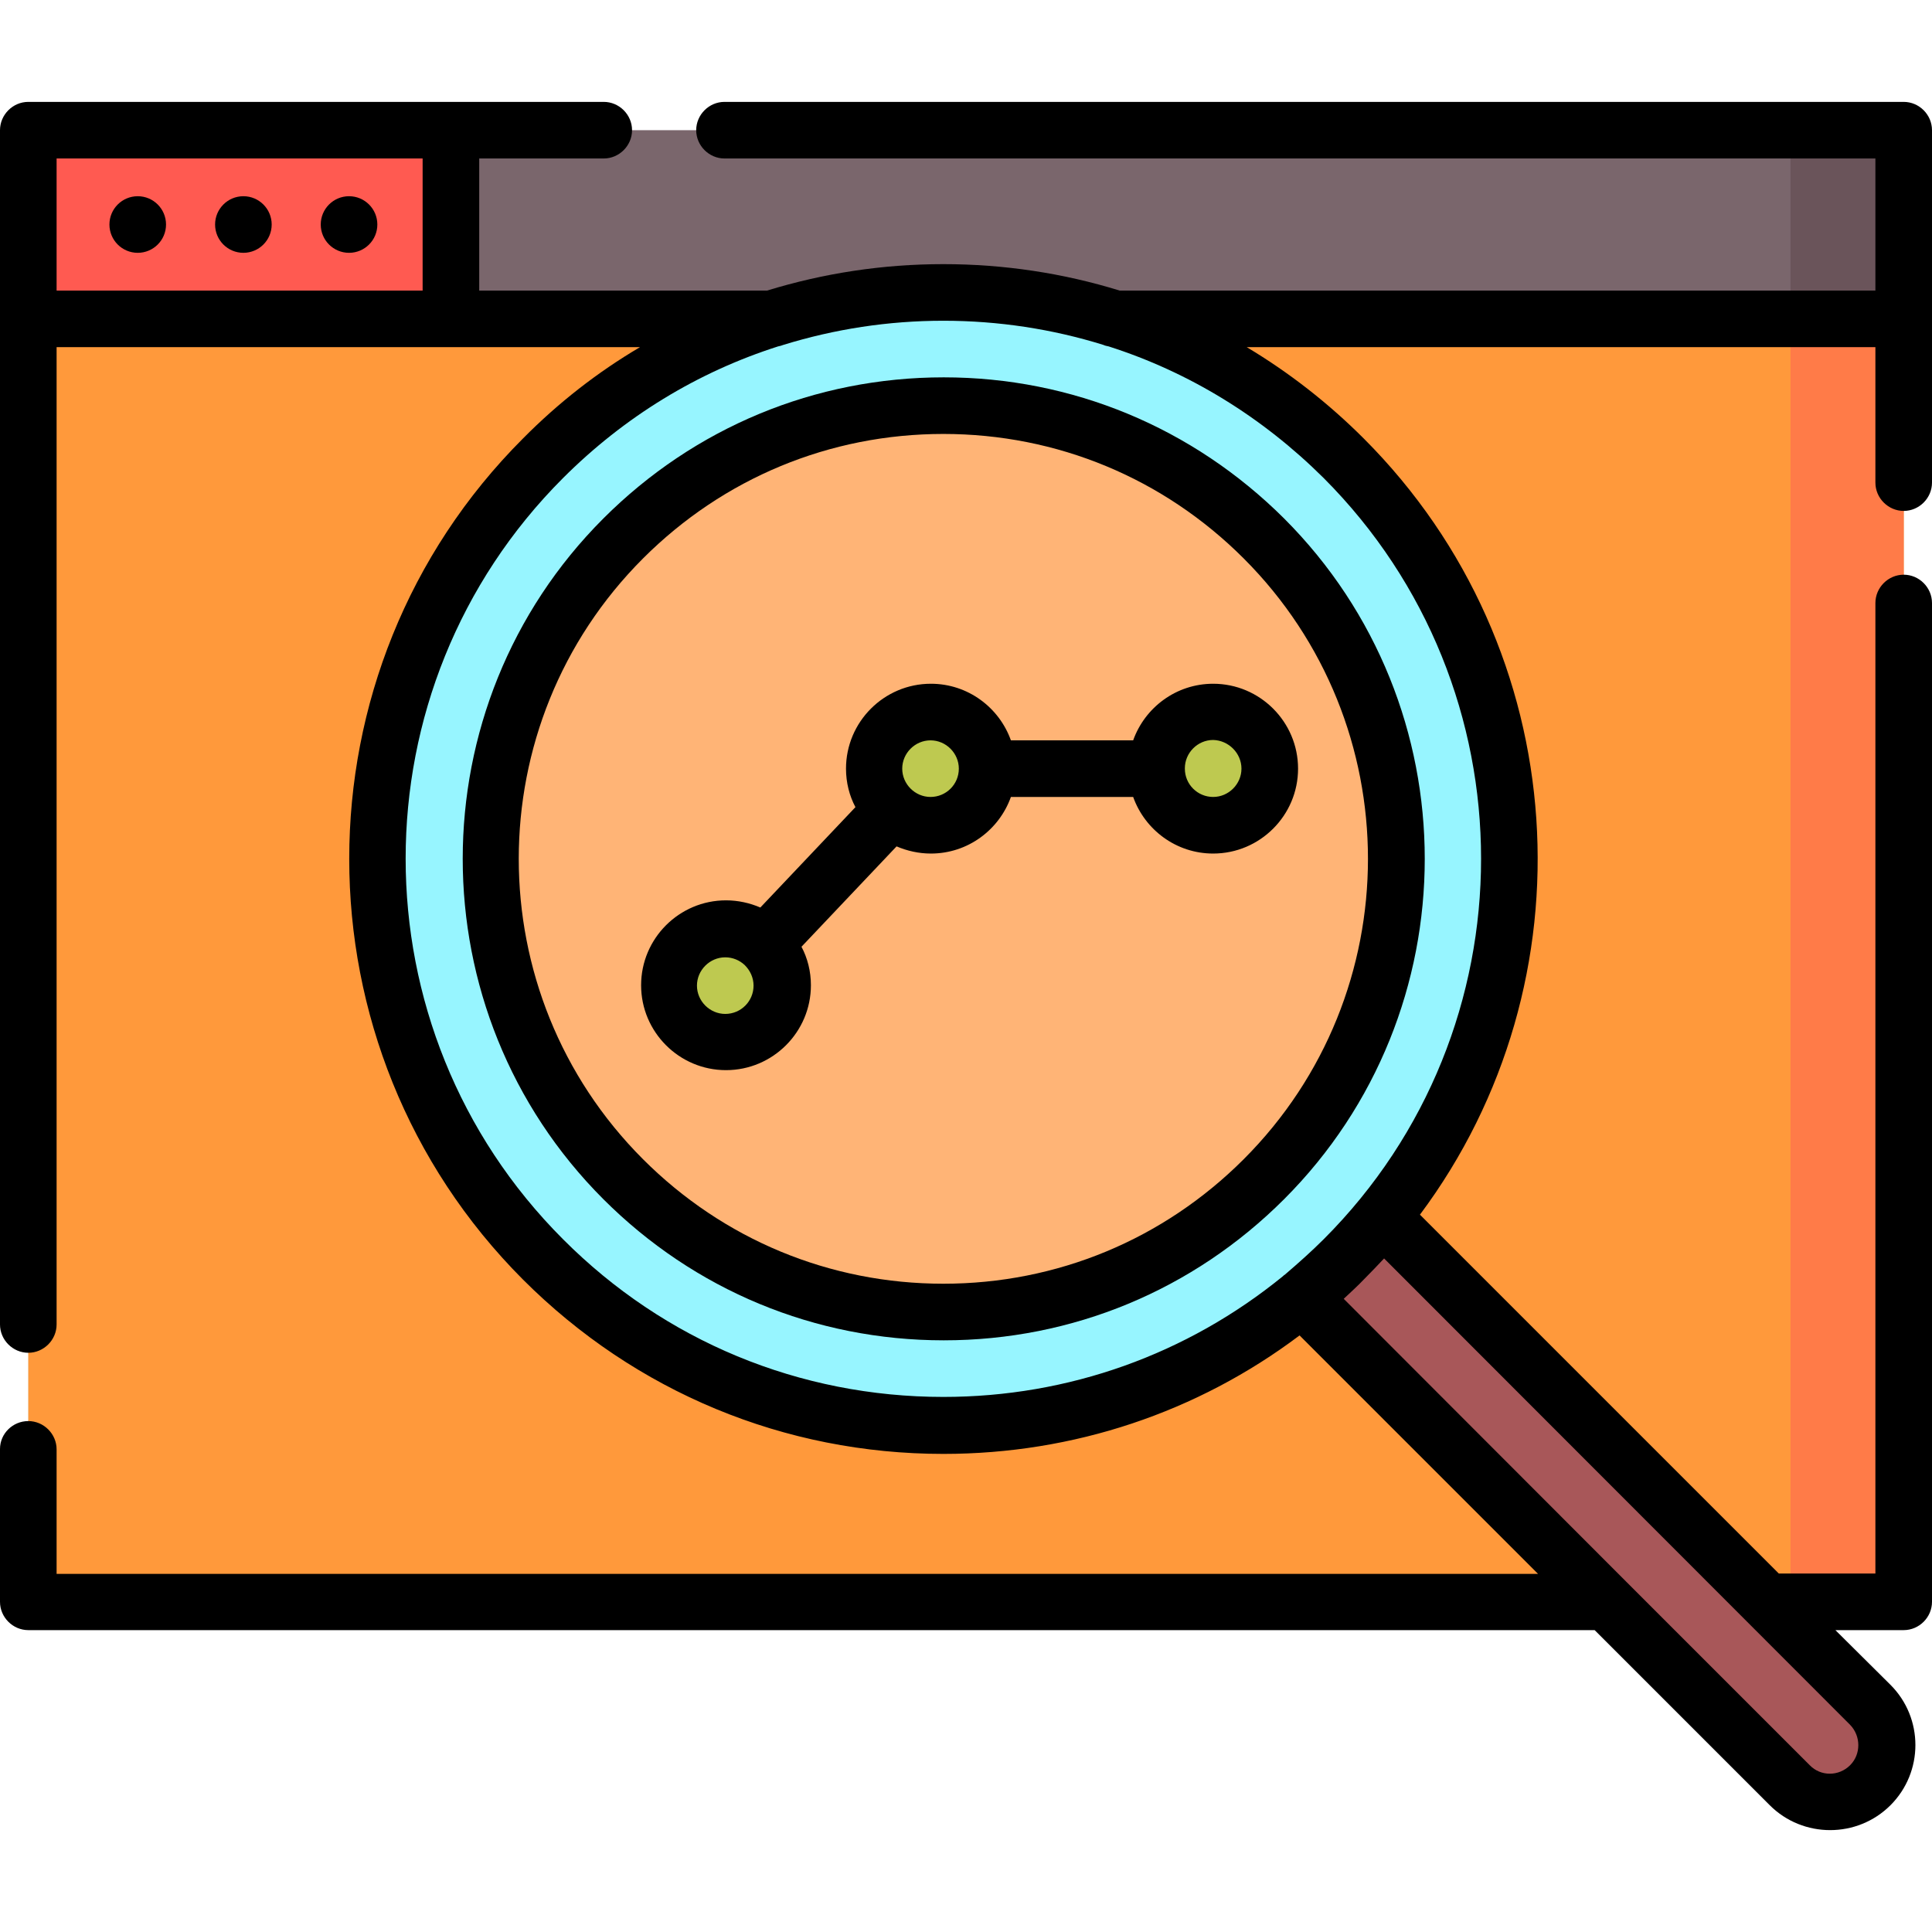 <?xml version="1.0" encoding="utf-8"?>
<!-- Generator: Adobe Illustrator 22.1.0, SVG Export Plug-In . SVG Version: 6.00 Build 0)  -->
<svg version="1.1" id="Capa_1" xmlns="http://www.w3.org/2000/svg" xmlns:xlink="http://www.w3.org/1999/xlink" x="0px" y="0px"
	 viewBox="0 0 512 512" style="enable-background:new 0 0 512 512;" xml:space="preserve">
<style type="text/css">
	.st0{fill:#7A666C;}
	.st1{fill:#6A545A;}
	.st2{fill:#FF5A51;}
	.st3{fill:#CCD9CE;}
	.st4{fill:#FF993B;}
	.st5{fill:#FF7B48;}
	.st6{fill:#A85759;}
	.st7{fill:#97F5FF;}
	.st8{fill:#FFB476;}
	.st9{fill:#BEC950;}
</style>
<rect x="7.5" y="34.5" class="st0" width="497" height="50"/>
<rect x="474.5" y="34.5" class="st1" width="30" height="50"/>
<rect x="7.5" y="34.5" class="st2" width="112" height="50"/>
<rect x="7.5" y="84.5" class="st3" width="497" height="340"/>
<rect x="7.5" y="84.5" class="st4" width="497" height="340"/>
<rect x="474.5" y="84.5" class="st5" width="30" height="340"/>
<path class="st6" d="M495.6,473.1L495.6,473.1c-5.9,5.9-15.4,5.9-21.3,0L343.5,342.2l21.3-21.3l130.8,130.9
	C501.5,457.7,501.5,467.2,495.6,473.1z"/>
<path class="st7" d="M356.2,121.5c58.6,58.6,58.6,153.6,0,212.3s-153.6,58.6-212.2,0s-58.6-153.6,0-212.3S297.6,62.9,356.2,121.5z"
	/>
<path class="st8" d="M250.1,347.7c-32.1,0-62.2-12.5-84.9-35.2c-46.8-46.8-46.8-123,0-169.8c22.7-22.7,52.8-35.2,84.9-35.2
	s62.2,12.5,84.9,35.2c46.8,46.8,46.8,123,0,169.8C312.3,335.2,282.1,347.7,250.1,347.7z"/>
<g>
	<circle class="st9" cx="192.2" cy="261.2" r="15"/>
	<ellipse transform="matrix(0.16 -0.987 0.987 0.16 6.01 414.503)" class="st9" cx="246.6" cy="203.7" rx="15" ry="15"/>
	<circle class="st9" cx="321.5" cy="203.7" r="15"/>
</g>
<path d="M504.5,27H192c-4.1,0-7.5,3.4-7.5,7.5c0,4.1,3.4,7.5,7.5,7.5h305v35H296.7c-14.9-4.6-30.6-7-46.7-7s-31.7,2.4-46.7,7H127V42
	h33c4.1,0,7.5-3.4,7.5-7.5c0-4.1-3.4-7.5-7.5-7.5l0,0H7.5C3.4,27,0,30.4,0,34.5l0,0V351c0,4.1,3.4,7.5,7.5,7.5s7.5-3.4,7.5-7.5V92
	h154.6l0,0c-11.2,6.6-21.6,14.7-31,24.2c-61.4,61.4-61.4,161.4,0,222.9c29.8,29.8,69.3,46.2,111.4,46.2c34.5,0,67.3-11,94.4-31.4
	l63.2,63.2H15v-33c0-4.1-3.4-7.5-7.5-7.5S0,379.9,0,384v40.5c0,4.1,3.4,7.5,7.5,7.5h415.1l46.4,46.4c4.4,4.4,10.2,6.6,16,6.6
	c5.8,0,11.6-2.2,16-6.6c8.8-8.8,8.8-23.1,0-31.9L486.4,432h18.1c4.1,0,7.5-3.4,7.5-7.5V159.8c0-4.1-3.4-7.5-7.5-7.5
	s-7.5,3.4-7.5,7.5V417h-25.6l-95.1-95.1c46.1-61.7,41.1-149.7-14.9-205.7c-9.4-9.4-19.8-17.5-31-24.2H497v35.9
	c0,4.1,3.4,7.5,7.5,7.5s7.5-3.4,7.5-7.5V84.5v-50C512,30.4,508.6,27,504.5,27z M15,77V42h97v35H15z M490.3,457.1
	c2.9,3,2.9,7.8,0,10.7c-3,3-7.8,3-10.7,0l-48.5-48.5c0,0-0.1-0.1-0.1-0.1l-74.9-75c1.8-1.7,3.7-3.4,5.4-5.2c1.8-1.8,3.6-3.7,5.3-5.5
	L490.3,457.1z M350.8,328.4c-3.3,3.3-6.8,6.4-10.3,9.4c-0.2,0.1-0.3,0.2-0.5,0.4c-25.4,20.7-56.8,32-90,32
	c-38.1,0-73.9-14.8-100.8-41.8c-55.6-55.6-55.6-146.1,0-201.7c16.3-16.3,35.7-28.1,57-34.9c0.5-0.1,0.9-0.2,1.4-0.4
	c13.6-4.2,27.8-6.4,42.4-6.4c14.6,0,28.9,2.2,42.4,6.4c0.4,0.2,0.9,0.3,1.4,0.4c21.3,6.8,40.7,18.7,57,34.9
	C406.4,182.4,406.4,272.8,350.8,328.4z"/>
<circle cx="36.5" cy="59.5" r="7.5"/>
<circle cx="92.5" cy="59.5" r="7.5"/>
<circle cx="64.5" cy="59.5" r="7.5"/>
<path d="M250.1,100c-34.1,0-66.1,13.3-90.2,37.4c-49.7,49.7-49.7,130.7,0,180.4c24.1,24.1,56.1,37.4,90.2,37.4s66.1-13.3,90.2-37.4
	c49.7-49.7,49.7-130.7,0-180.4C316.1,113.3,284.1,100,250.1,100z M329.6,307.2c-21.3,21.3-49.5,33-79.6,33
	c-30.1,0-58.3-11.7-79.6-33c-43.9-43.9-43.9-115.3,0-159.2c21.3-21.3,49.5-33,79.6-33s58.3,11.7,79.6,33
	C373.5,191.9,373.5,263.3,329.6,307.2z"/>
<path d="M300.3,196.2h-32.4c-3.1-8.7-11.4-15-21.2-15c-12.4,0-22.5,10.1-22.5,22.5c0,3.7,0.9,7.2,2.5,10.2l-25.2,26.6
	c-2.8-1.2-5.9-1.9-9.1-1.9c-12.4,0-22.5,10.1-22.5,22.5c0,12.4,10.1,22.5,22.5,22.5s22.5-10.1,22.5-22.5c0-3.7-0.9-7.2-2.5-10.2
	l25.2-26.6c2.8,1.2,5.9,1.9,9.1,1.9c9.8,0,18.1-6.3,21.2-15h32.4c3.1,8.7,11.4,15,21.2,15c12.4,0,22.5-10.1,22.5-22.5
	c0-12.4-10.1-22.5-22.5-22.5C311.7,181.2,303.4,187.5,300.3,196.2z M192.2,268.7c-4.1,0-7.5-3.4-7.5-7.5s3.4-7.5,7.5-7.5
	c2,0,3.8,0.8,5.1,2c0,0,0,0,0,0c0,0,0.1,0.1,0.1,0.1c1.4,1.4,2.3,3.3,2.3,5.4C199.7,265.3,196.4,268.7,192.2,268.7z M246.6,211.2
	c-4.1,0-7.5-3.4-7.5-7.5c0-4.1,3.4-7.5,7.5-7.5s7.5,3.4,7.5,7.5C254.1,207.9,250.7,211.2,246.6,211.2z M329,203.7
	c0,4.1-3.4,7.5-7.5,7.5c-4.1,0-7.5-3.3-7.5-7.5c0,0,0,0,0,0c0,0,0,0,0-0.1c0-4.1,3.4-7.5,7.5-7.5C325.6,196.2,329,199.6,329,203.7z"
	/>
</svg>
